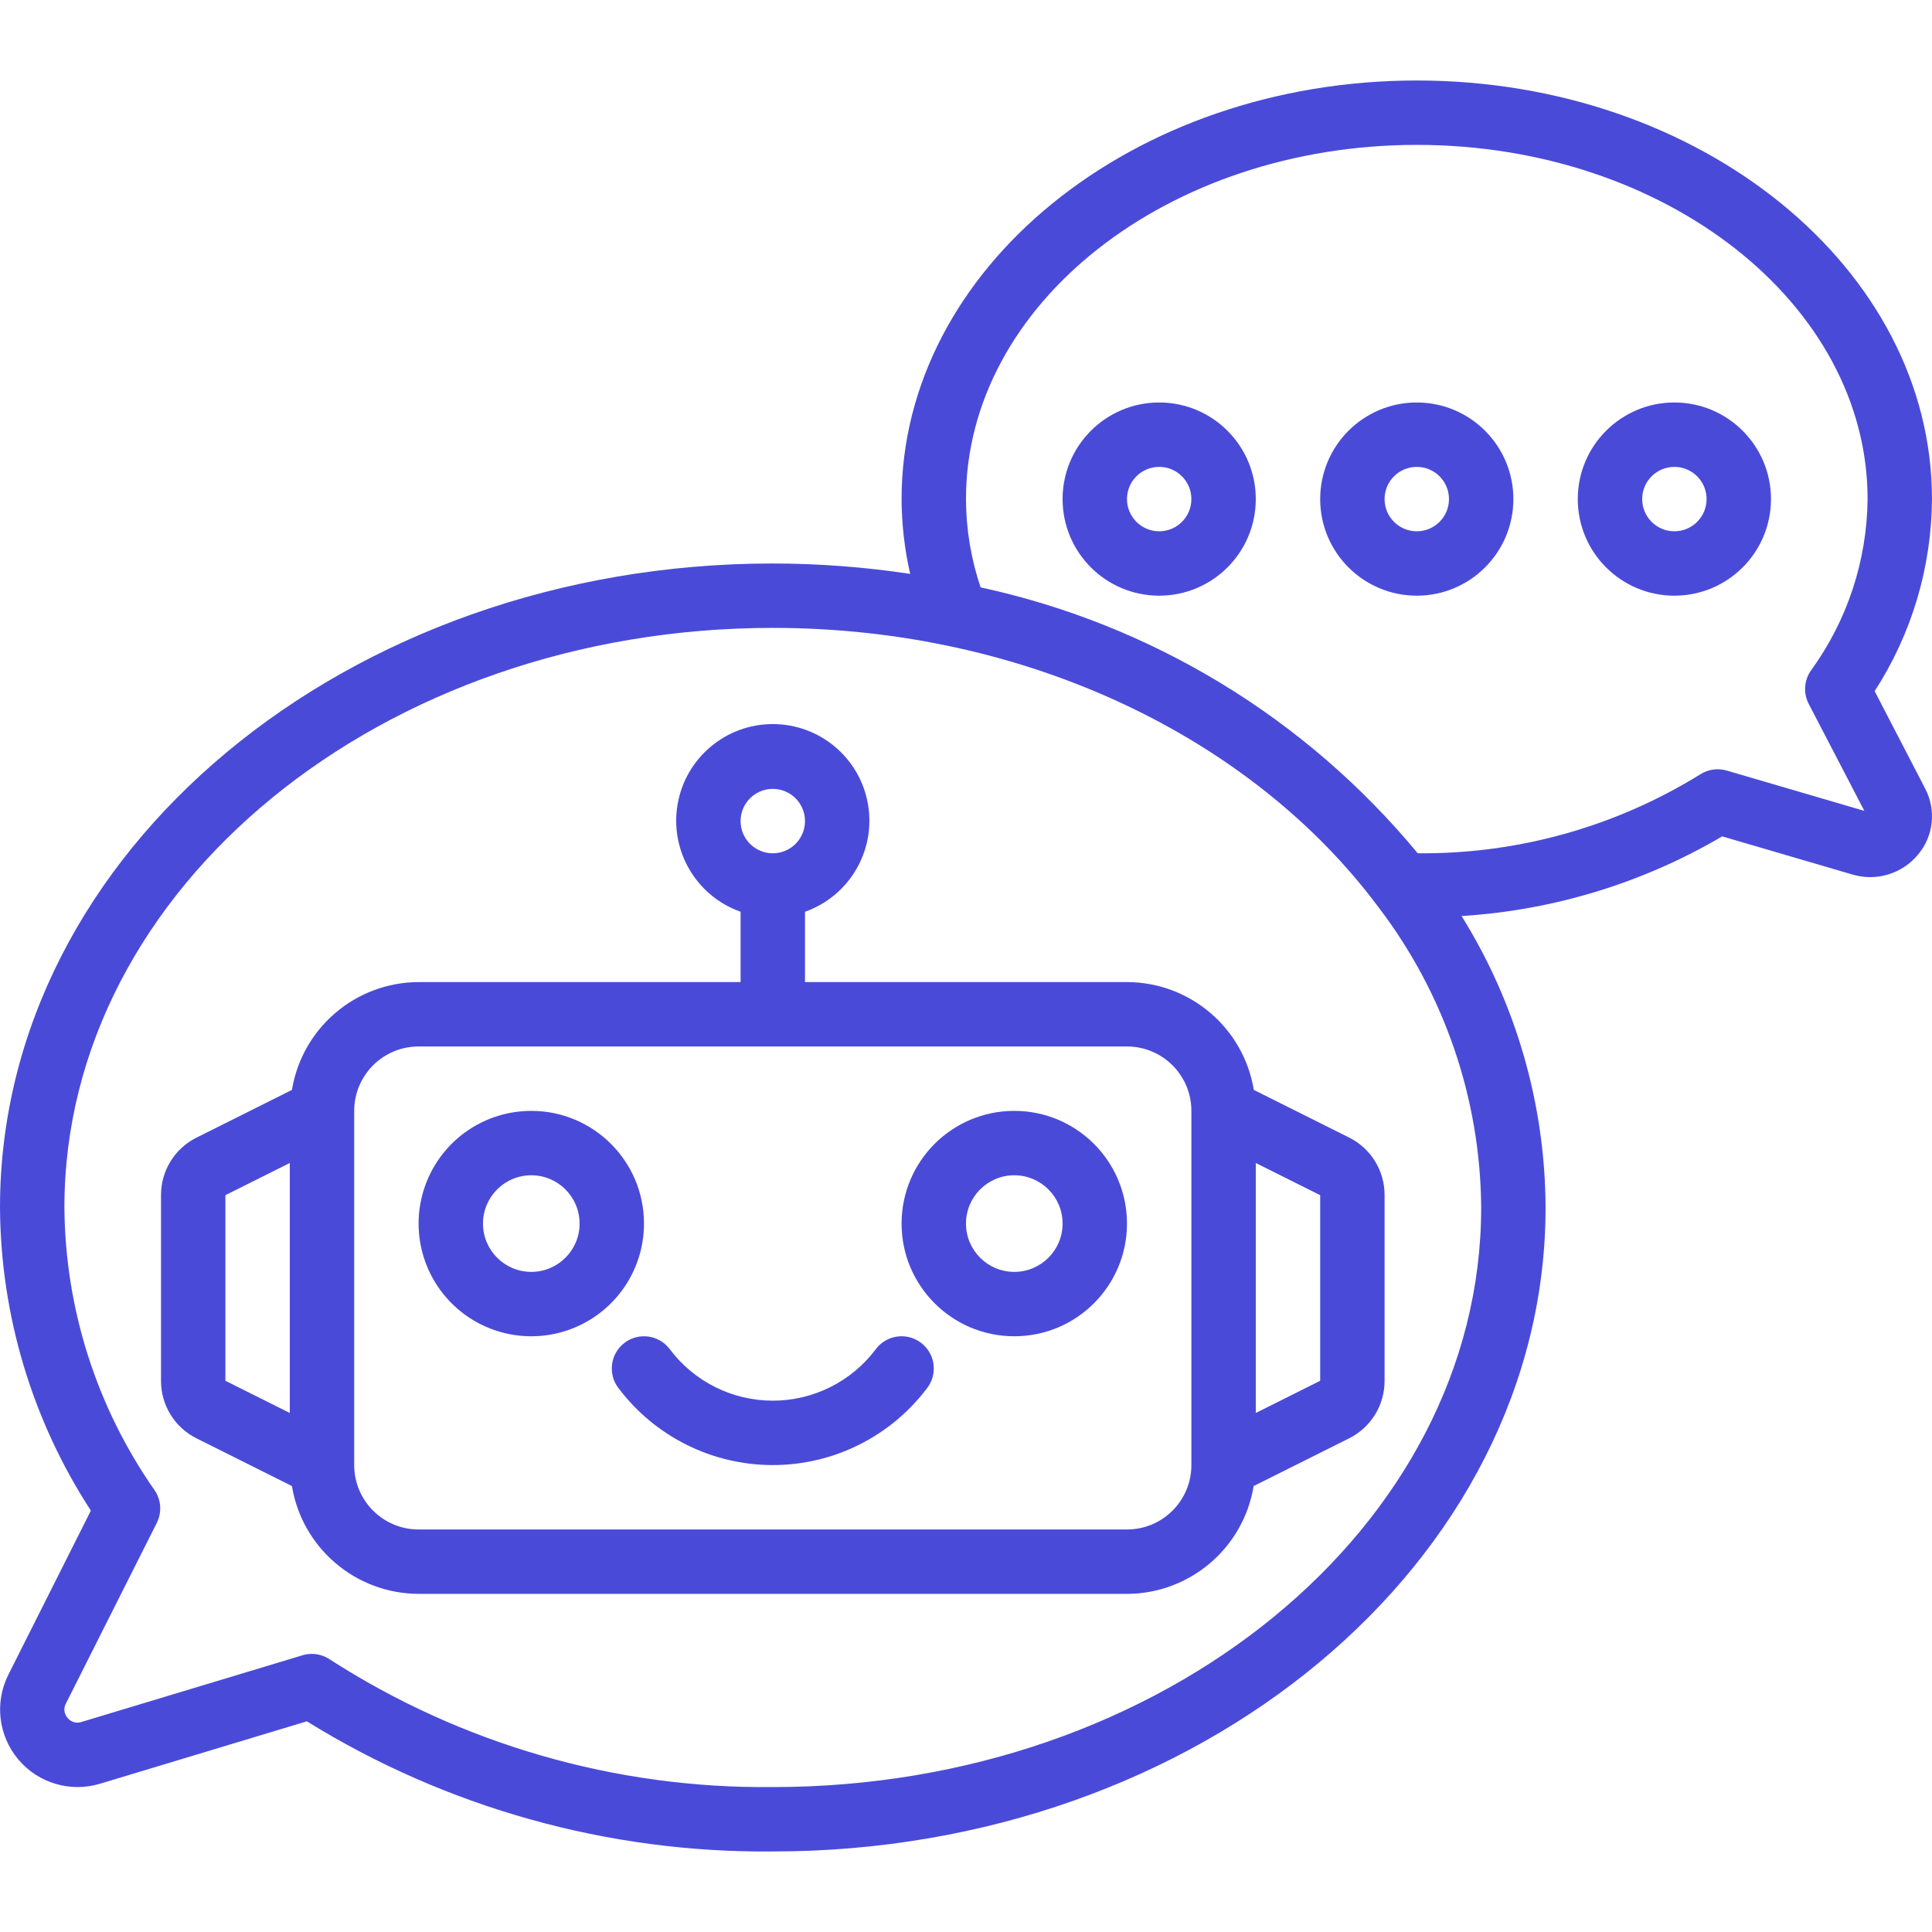 <?xml version="1.0"?>
<svg xmlns="http://www.w3.org/2000/svg" xmlns:xlink="http://www.w3.org/1999/xlink" xmlns:svgjs="http://svgjs.com/svgjs" version="1.1" width="512" height="512" x="0" y="0" viewBox="0 0 609.658 609.658" style="enable-background:new 0 0 512 512" xml:space="preserve" class=""><g><g xmlns="http://www.w3.org/2000/svg"><g id="Page-1_17_"><g id="_x30_18---Chat-Bot-Conversation"><path id="Path_65_" clip-rule="evenodd" d="m276.374 425.737c-7.676 10.234-19.722 16.257-32.515 16.257s-24.839-6.023-32.515-16.257c-3.367-4.489-9.736-5.399-14.225-2.032s-5.399 9.736-2.032 14.225c11.513 15.351 29.583 24.386 48.772 24.386s37.258-9.035 48.772-24.386c2.178-2.904 2.641-6.75 1.215-10.088s-4.525-5.662-8.129-6.096c-3.603-.435-7.164 1.086-9.343 3.991z" fill-rule="evenodd" fill="#4a4ad9" data-original="#000000" style="" class=""/><path id="Shape_53_" d="m167.654 350.546c-14.384 0-27.351 8.665-32.856 21.954-5.504 13.289-2.462 28.585 7.709 38.756s25.467 13.214 38.756 7.709 21.954-18.472 21.954-32.856c-.001-19.641-15.923-35.563-35.563-35.563zm0 50.805c-8.418 0-15.241-6.824-15.241-15.241 0-8.418 6.824-15.241 15.241-15.241s15.241 6.824 15.241 15.241-6.824 15.241-15.241 15.241z" fill="#4a4ad9" data-original="#000000" style="" class=""/><path id="Shape_52_" d="m320.066 350.546c-19.641 0-35.563 15.922-35.563 35.563s15.922 35.563 35.563 35.563 35.563-15.922 35.563-35.563-15.922-35.563-35.563-35.563zm0 50.805c-8.417 0-15.241-6.824-15.241-15.241 0-8.418 6.824-15.241 15.241-15.241 8.418 0 15.241 6.824 15.241 15.241s-6.824 15.241-15.241 15.241z" fill="#4a4ad9" data-original="#000000" style="" class=""/><path id="Shape_51_" d="m425.739 358.97-30.086-15.038c-3.233-19.599-20.159-33.991-40.023-34.029h-101.609v-22.191c13.997-4.949 22.393-19.262 19.883-33.894-2.511-14.632-15.197-25.328-30.044-25.328-14.846 0-27.533 10.696-30.043 25.328s5.886 28.945 19.883 33.894v22.191h-101.609c-19.845.063-36.743 14.448-39.973 34.029l-30.086 15.038c-6.9 3.426-11.253 10.474-11.228 18.178v58.567c-.026 7.703 4.328 14.752 11.228 18.178l30.086 15.038c3.23 19.581 20.128 33.966 39.973 34.029h223.538c19.845-.063 36.743-14.448 39.973-34.029l30.086-15.038c6.9-3.426 11.253-10.474 11.228-18.178v-58.567c.035-7.692-4.298-14.738-11.177-18.178zm-181.879-110.032c5.612 0 10.161 4.549 10.161 10.161s-4.549 10.161-10.161 10.161-10.161-4.549-10.161-10.161 4.549-10.161 10.161-10.161zm-172.734 128.209 20.322-10.161v78.889l-20.322-10.161zm304.825 85.168c0 11.223-9.098 20.322-20.322 20.322h-223.538c-11.223 0-20.322-9.098-20.322-20.322v-111.769c0-11.223 9.098-20.322 20.322-20.322h223.538c11.223 0 20.322 9.098 20.322 20.322zm40.643-26.601-20.322 10.161v-78.889l20.322 10.161z" fill="#4a4ad9" data-original="#000000" style="" class=""/><path id="Shape_50_" d="m447.076 25.4c-89.639 0-162.573 59.258-162.573 132.091.031 7.943.938 15.859 2.703 23.604-14.347-2.17-28.836-3.267-43.346-3.282-134.458-.001-243.86 91.162-243.86 203.216.188 33.974 10.142 67.178 28.674 95.654l-26.052 51.82c-4.381 8.743-3.133 19.256 3.174 26.73s16.46 10.473 25.815 7.624l65.212-19.682c44.138 27.33 95.126 41.572 147.037 41.07 134.458 0 243.86-91.163 243.86-203.216-.134-32.521-9.313-64.363-26.51-91.966 29.007-1.807 57.181-10.419 82.242-25.138l41.029 12.02c7.531 2.281 15.696-.169 20.728-6.218 4.95-5.846 5.854-14.112 2.286-20.891l-15.932-30.736c11.686-18.064 17.962-39.095 18.086-60.609 0-72.833-72.934-132.091-162.573-132.091zm-203.216 538.524c-49.576.535-98.218-13.495-139.894-40.349-1.656-1.091-3.595-1.674-5.578-1.677-.995-.002-1.985.146-2.936.437l-69.774 21.053c-1.563.543-3.298.033-4.318-1.27-1.139-1.238-1.368-3.062-.569-4.542l28.694-57.033c1.66-3.31 1.388-7.262-.711-10.313-18.3-26.166-28.221-57.273-28.45-89.202 0-100.846 100.277-182.895 223.538-182.895 80.677 0 151.498 35.156 190.81 87.718l.183.244c20.879 27.265 32.305 60.592 32.545 94.933-.002 100.847-100.279 182.896-223.54 182.896zm326.894-341.81 17.558 33.764-43.427-12.721c-2.802-.823-5.822-.401-8.291 1.158-26.778 16.597-57.719 25.247-89.222 24.945-35.271-42.641-83.849-72.193-137.933-83.908-3.033-8.977-4.59-18.386-4.613-27.861 0-61.625 63.81-111.769 142.252-111.769s142.252 50.144 142.252 111.769c-.182 19.443-6.423 38.346-17.853 54.076-2.196 3.104-2.474 7.173-.723 10.547z" fill="#4a4ad9" data-original="#000000" style="" class=""/><path id="Shape_49_" d="m447.076 127.008c-16.835 0-30.482 13.647-30.482 30.482s13.647 30.482 30.482 30.482 30.482-13.647 30.482-30.482-13.647-30.482-30.482-30.482zm0 40.644c-5.612 0-10.161-4.549-10.161-10.161s4.549-10.161 10.161-10.161 10.161 4.549 10.161 10.161-4.549 10.161-10.161 10.161z" fill="#4a4ad9" data-original="#000000" style="" class=""/><path id="Shape_48_" d="m528.363 127.008c-16.835 0-30.483 13.647-30.483 30.482s13.647 30.482 30.483 30.482c16.835 0 30.482-13.647 30.482-30.482s-13.647-30.482-30.482-30.482zm0 40.644c-5.612 0-10.161-4.549-10.161-10.161s4.549-10.161 10.161-10.161 10.161 4.549 10.161 10.161-4.549 10.161-10.161 10.161z" fill="#4a4ad9" data-original="#000000" style="" class=""/><path id="Shape_47_" d="m365.79 127.008c-16.835 0-30.482 13.647-30.482 30.482s13.647 30.482 30.482 30.482 30.482-13.647 30.482-30.482-13.647-30.482-30.482-30.482zm0 40.644c-5.612 0-10.161-4.549-10.161-10.161s4.549-10.161 10.161-10.161 10.161 4.549 10.161 10.161-4.55 10.161-10.161 10.161z" fill="#4a4ad9" data-original="#000000" style="" class=""/></g></g></g></g></svg>
